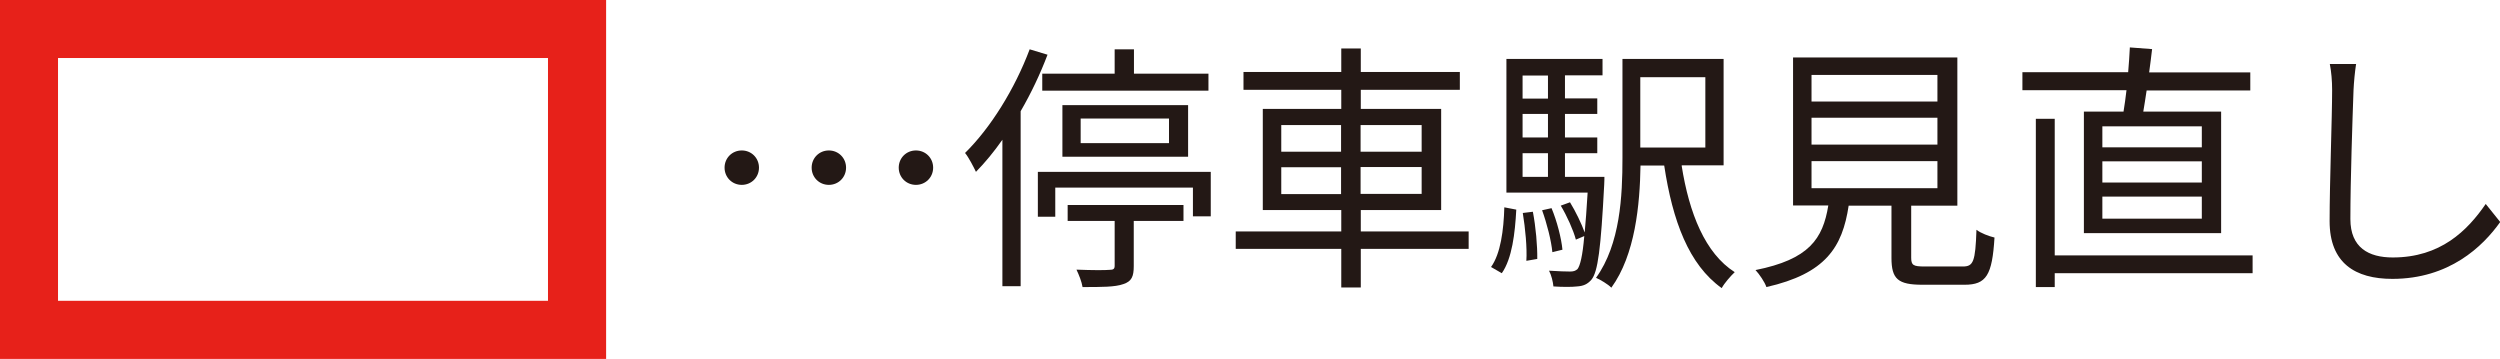 <?xml version="1.0" encoding="UTF-8"?><svg id="_レイヤー_2" xmlns="http://www.w3.org/2000/svg" viewBox="0 0 119.14 17.11"><defs><style>.cls-1{fill:#231815;stroke-width:0px;}.cls-2{fill:none;stroke:#e7211a;stroke-miterlimit:10;stroke-width:2.77px;}</style></defs><g id="_レイヤー_1-2"><path class="cls-1" d="m35.35,7.17c.46,0,.82.36.82.82s-.36.82-.82.82-.82-.36-.82-.82.36-.82.82-.82Zm4.15,0c.46,0,.82.36.82.82s-.36.82-.82.82-.82-.36-.82-.82.36-.82.82-.82Zm4.15,0c.46,0,.82.36.82.82s-.36.82-.82.82-.82-.36-.82-.82.36-.82.82-.82Z"/><path class="cls-1" d="m49.92,2.61c-.35.92-.78,1.83-1.28,2.69v8.34h-.87v-6.98c-.4.57-.82,1.08-1.26,1.53-.1-.21-.35-.7-.52-.9,1.22-1.2,2.37-3.05,3.08-4.94l.86.26Zm7.78,5.58v2.12h-.85v-1.37h-6.56v1.39h-.83v-2.14h8.24Zm-4.58-4.68v-1.16h.92v1.16h3.55v.81h-7.92v-.81h3.45Zm-2.49,3.96v-2.46h5.99v2.46h-5.99Zm.25,2.3h5.52v.76h-2.37v2.15c0,.5-.1.73-.5.86-.39.14-1.02.14-1.94.14-.04-.25-.17-.58-.29-.83.74.03,1.38.03,1.57.01.2,0,.25-.05.25-.2v-2.13h-2.24v-.76Zm.62-2.95h4.21v-1.17h-4.21v1.17Z"/><path class="cls-1" d="m69.99,11.86h-5.14v1.84h-.93v-1.84h-5.03v-.83h5.03v-1.02h-3.74v-4.82h3.74v-.91h-4.66v-.85h4.66v-1.12h.93v1.12h4.72v.85h-4.72v.91h3.83v4.82h-3.83v1.02h5.14v.83Zm-8.93-4.63h2.85v-1.27h-2.85v1.27Zm2.85,2.02v-1.28h-2.85v1.28h2.85Zm.93-3.29v1.27h2.91v-1.27h-2.91Zm2.91,2h-2.91v1.28h2.91v-1.28Z"/><path class="cls-1" d="m71.06,12.72c.45-.63.6-1.74.63-2.84l.57.11c-.06,1.13-.2,2.33-.69,3.03l-.52-.3Zm5.4-4.29s0,.25-.01.37c-.16,3.06-.3,4.16-.61,4.53-.19.22-.39.3-.68.32-.25.03-.69.03-1.13,0-.02-.22-.1-.55-.21-.75.44.03.83.04,1,.04s.26-.03.36-.12c.12-.16.24-.61.32-1.57l-.4.17c-.12-.45-.42-1.12-.72-1.62l.44-.16c.27.44.55,1.02.7,1.44.05-.5.09-1.12.14-1.9h-3.87V2.81h4.58v.78h-1.79v1.1h1.54v.74h-1.54v1.12h1.54v.75h-1.54v1.13h1.9Zm-3.9-4.83v1.1h1.21v-1.1h-1.21Zm1.21,1.83h-1.21v1.12h1.21v-1.12Zm-1.21,3h1.21v-1.13h-1.21v1.13Zm.49,1.66c.14.72.22,1.64.21,2.25l-.52.09c.04-.62-.05-1.54-.17-2.28l.49-.06Zm.93,1.93c-.05-.54-.26-1.37-.49-2l.45-.1c.26.62.47,1.44.52,1.98l-.49.12Zm6.16-4.13c.36,2.28,1.12,4.18,2.53,5.08-.2.19-.49.52-.62.76-1.57-1.12-2.34-3.2-2.74-5.84h-1.13c-.03,1.86-.25,4.25-1.39,5.82-.15-.16-.54-.39-.73-.47,1.16-1.61,1.26-3.92,1.26-5.71V2.81h4.82v5.07h-1.98Zm-1.97-4.21v3.35h3.1v-3.35h-3.1Z"/><path class="cls-1" d="m93.54,12.7c.5,0,.6-.22.65-1.75.2.16.6.31.86.37-.11,1.8-.39,2.25-1.43,2.25h-2c-1.17,0-1.48-.27-1.48-1.28v-2.49h-2.04c-.3,1.99-1.1,3.24-3.92,3.88-.08-.24-.34-.62-.52-.81,2.55-.51,3.21-1.48,3.47-3.08h-1.68V2.74h7.83v7.06h-2.2v2.48c0,.36.1.42.64.42h1.84Zm-7.21-7.86h6v-1.27h-6v1.27Zm0,2.05h6v-1.28h-6v1.28Zm0,2.08h6v-1.29h-6v1.29Z"/><path class="cls-1" d="m101.2,5.31c.05-.31.1-.65.14-1.01h-4.96v-.86h5.04c.04-.42.06-.83.08-1.18l1.06.08c-.04.36-.09.74-.14,1.11h4.82v.86h-4.94c-.05.36-.11.7-.16,1.01h3.71v5.79h-6.54v-5.79h1.89Zm6.15,7.71h-9.43v.66h-.9V5.66h.9v6.51h9.43v.85Zm-2.42-7h-4.74v1h4.74v-1Zm0,1.67h-4.74v1.01h4.74v-1.01Zm0,1.68h-4.74v1.05h4.74v-1.05Z"/><path class="cls-1" d="m112.28,3.06c-.06.4-.1.83-.12,1.23-.05,1.39-.15,4.31-.15,6.15,0,1.36.87,1.83,2.02,1.83,2.27,0,3.55-1.27,4.43-2.55l.69.86c-.83,1.17-2.43,2.71-5.14,2.71-1.77,0-2.99-.75-2.99-2.75,0-1.83.12-4.94.12-6.25,0-.45-.04-.88-.11-1.24h1.26Z"/><rect class="cls-2" x="1.38" y="1.38" width="26.12" height="14.34"/></g></svg>